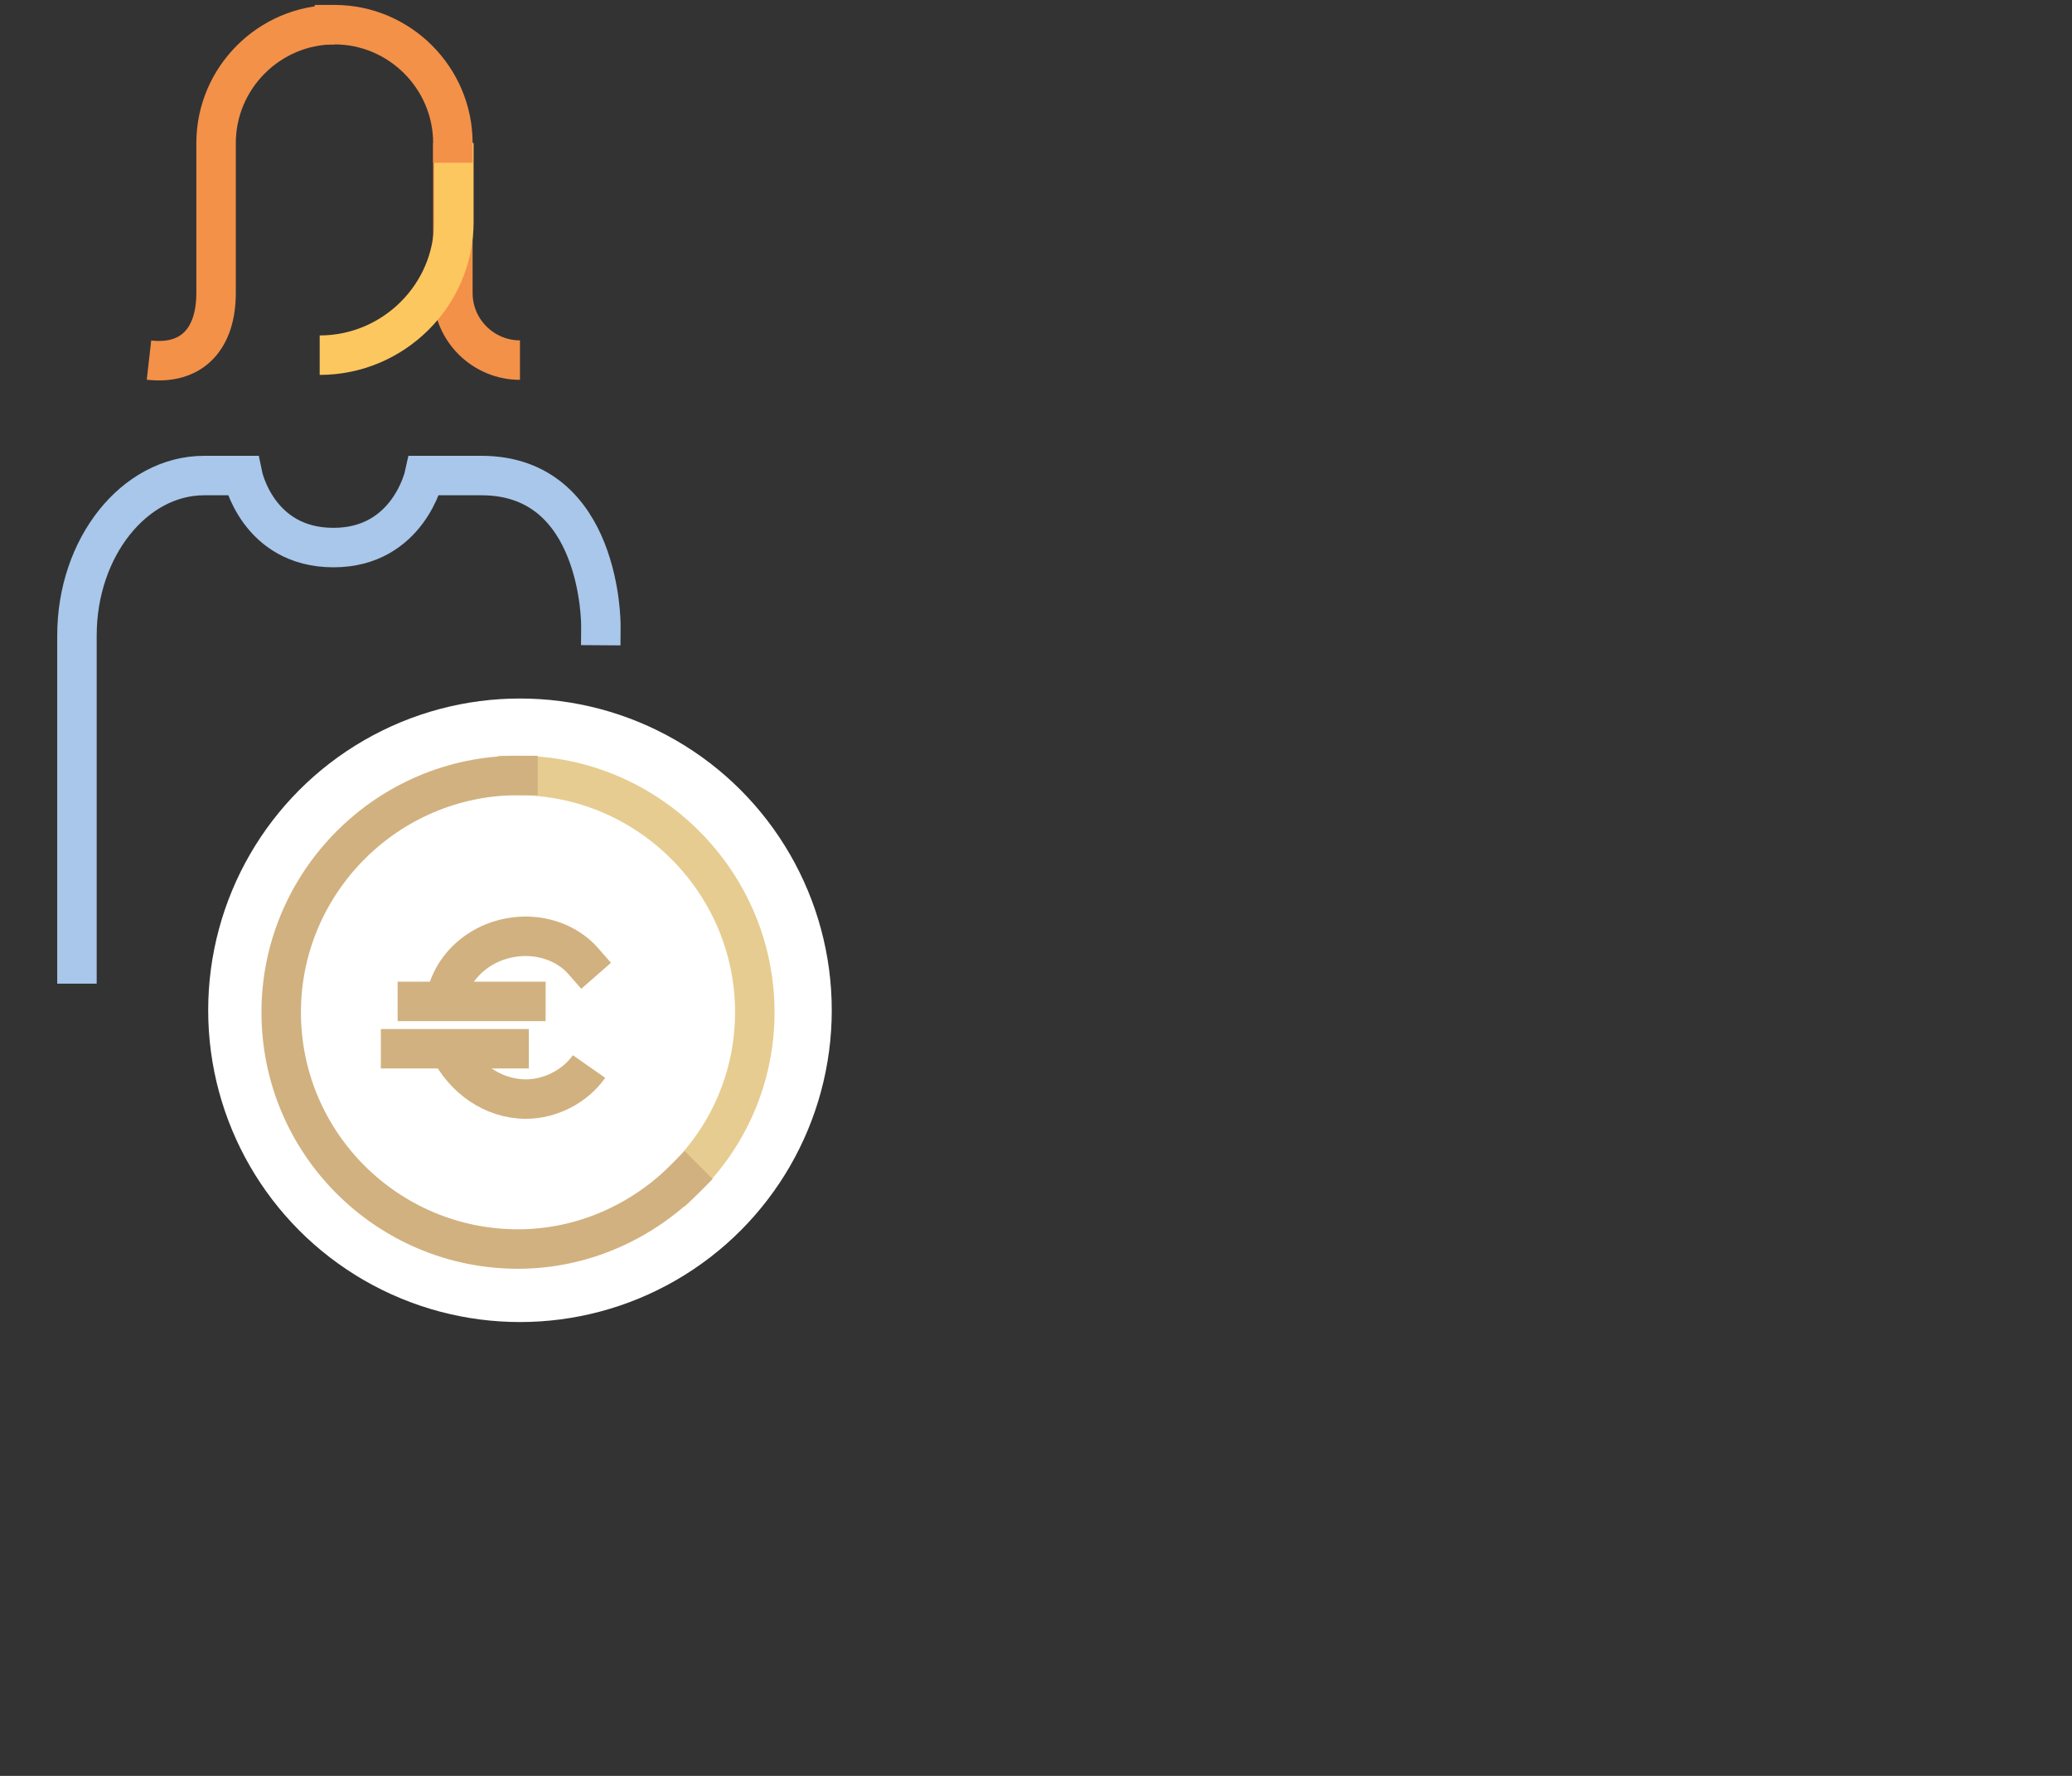 <?xml version="1.0" encoding="utf-8"?>
<!-- Generator: Adobe Illustrator 21.0.0, SVG Export Plug-In . SVG Version: 6.00 Build 0)  -->
<svg version="1.1" id="Layer_1" xmlns="http://www.w3.org/2000/svg" xmlns:xlink="http://www.w3.org/1999/xlink" x="0px" y="0px"
	 width="210px" height="180px" viewBox="0 0 210 180" style="enable-background:new 0 0 210 180;" xml:space="preserve">
<rect x="0" y="0" width="210" height="180" fill="#333333" stroke="none"/>
<style type="text/css">
	.st0{fill:none;stroke:#A8C7EA;stroke-width:4;stroke-miterlimit:10;}
	.st1{fill:none;stroke:#F39149;stroke-width:4;stroke-miterlimit:10;}
	.st2{fill:none;stroke:#FDC75F;stroke-width:4;stroke-miterlimit:10;}
	.st3{fill:none;stroke:#F39149;stroke-width:4;stroke-linecap:square;stroke-miterlimit:10;}
	.st4{fill:none;stroke:#A8C7EA;stroke-width:4;stroke-linecap:square;stroke-miterlimit:10;}
	.st5{fill:#FFFFFF;}
	.st6{fill:none;stroke:#E6CC90;stroke-width:4;stroke-linecap:square;stroke-linejoin:round;stroke-miterlimit:10;}
	.st7{fill:none;stroke:#D1B17F;stroke-width:4;stroke-linecap:square;stroke-linejoin:round;stroke-miterlimit:10;}
	.st8{fill:none;stroke:#D1B17F;stroke-width:4;stroke-linejoin:round;stroke-miterlimit:10;}
</style>
<g>
	<path class="st0" d="M45.9,17.7"/>
	<path class="st0" d="M33.9,17.7"/>
	<g>
		<path class="st1" d="M45.9,14.5v15.2c0,3.8,3.1,6.8,6.8,6.8"/>
		<path class="st1" d="M33.9,2.5L33.9,2.5c-6.6,0-12,5.4-12,12v15.2c0,4.6-2.4,7.3-6.8,6.8"/>
		<path class="st2" d="M32.4,36L32.4,36C39.9,36,46,29.9,46,22.5v-8"/>
		<path class="st3" d="M33.9,2.5L33.9,2.5c6.6,0,12,5.4,12,12"/>
	</g>
	<path class="st4" d="M7.8,97.7V64.4c0-8.9,5.8-16.2,12.9-16.2h3.9c0,0,1.5,7.3,9.2,7.3c7.6,0,9.2-7.3,9.2-7.3s3.3,0,5.8,0
		c12.2,0,12.1,15.2,12.1,15.2"/>
	<path class="st0" d="M45.9,16.9"/>
	<path class="st0" d="M33.9,16.9"/>
</g>
<g>
	<circle class="st5" cx="52.7" cy="102.4" r="31.6"/>
	<path class="st6" d="M52.5,78.6L52.5,78.6c13.2,0,24,10.8,24,24l0,0c0,6.6-2.7,12.6-7.1,16.9"/>
	<path class="st7" d="M69.4,119.5c-4.3,4.3-10.3,7.1-16.9,7.1l0,0c-13.2,0-24-10.7-24-24l0,0c0-13.2,10.8-24,24-24"/>
	<g>
		<path class="st7" d="M45.3,100.7c0.9-3.4,4.2-5.8,8-5.8c2.2,0,4.4,0.9,5.8,2.5"/>
		<path class="st8" d="M59.7,108.1c-1.4,2-3.9,3.3-6.4,3.3c-3.4,0-6.3-2.2-7.7-5"/>
		<line class="st7" x1="42.3" y1="101.5" x2="53.3" y2="101.5"/>
		<line class="st7" x1="40.6" y1="106.3" x2="51.6" y2="106.3"/>
	</g>
</g>
</svg>
